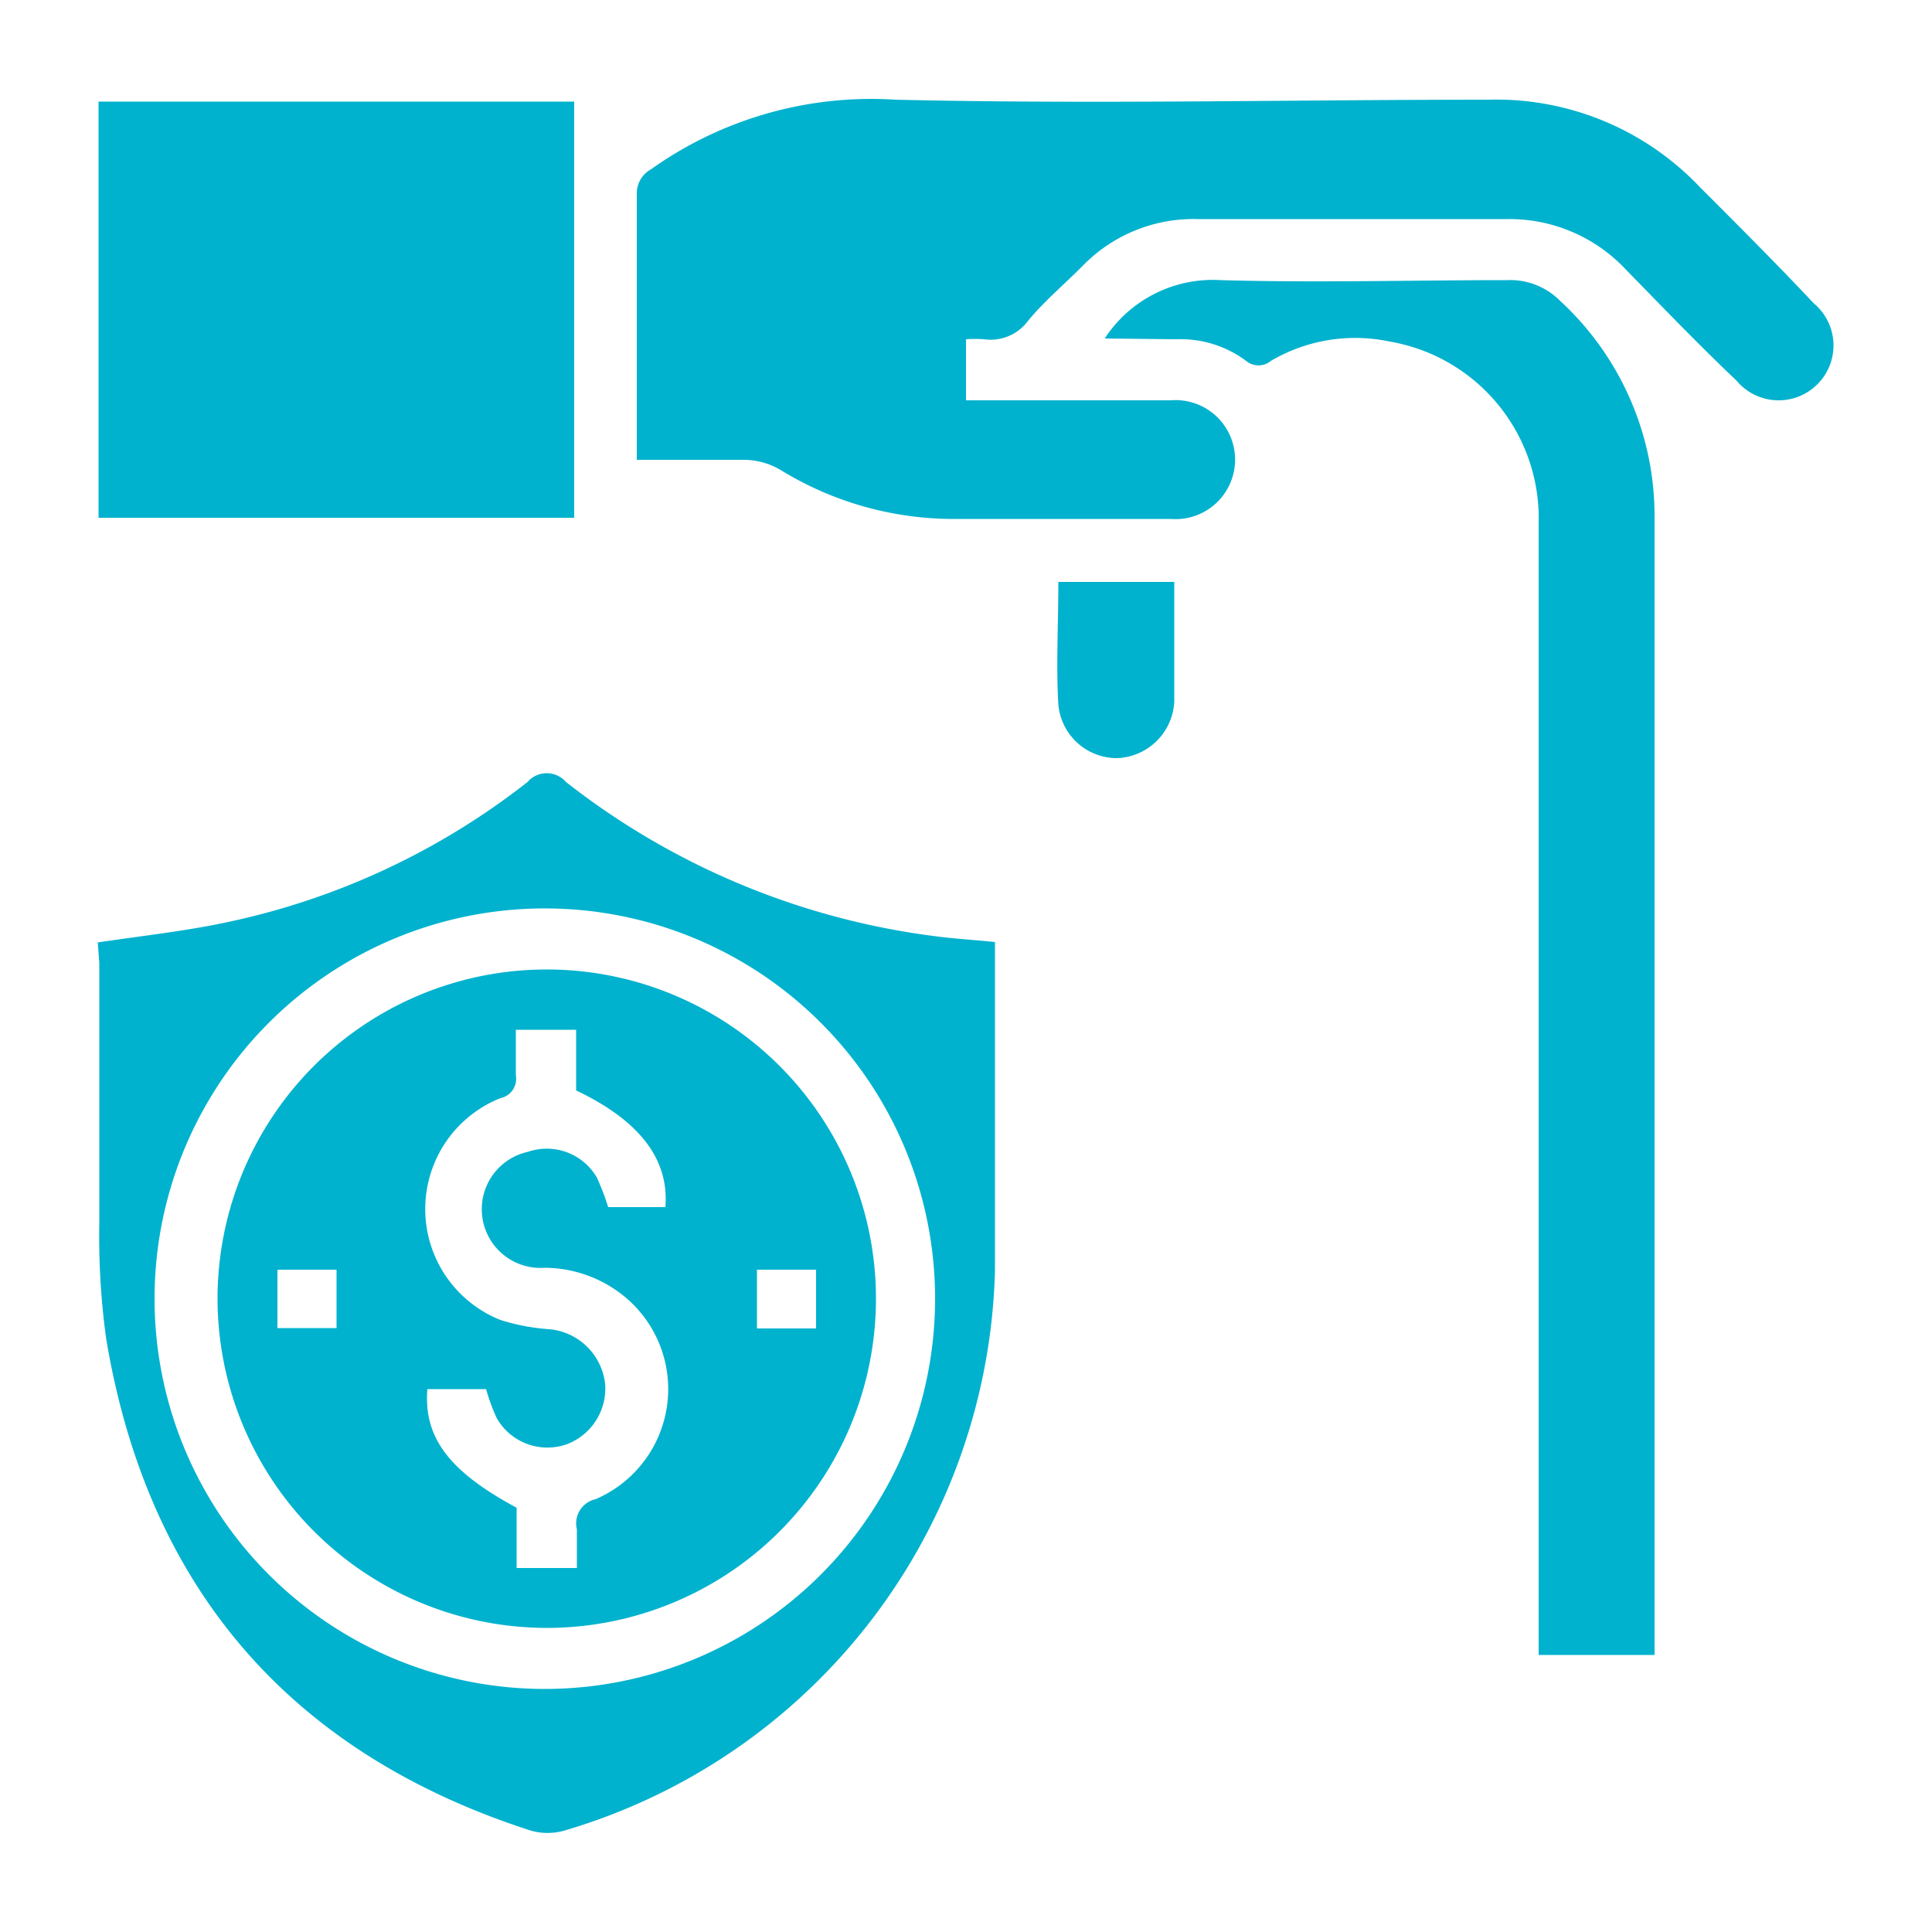 <svg id="Layer_1" data-name="Layer 1" xmlns="http://www.w3.org/2000/svg" viewBox="0 0 50 50"><defs><style>.cls-1{fill:#00b2ce;}</style></defs><path class="cls-1" d="M25,8.78v1.58h5.3a1.54,1.54,0,1,1,0,3.07c-1.91,0-3.81,0-5.72,0a8.56,8.56,0,0,1-4.4-1.28,1.9,1.9,0,0,0-.9-.25c-.92,0-1.84,0-2.8,0,0-.16,0-.29,0-.43,0-2.15,0-4.3,0-6.45a.71.71,0,0,1,.37-.64,9.83,9.83,0,0,1,6.32-1.8c5.12.12,10.24,0,15.36,0A7.26,7.26,0,0,1,44,4.85c1,1,2,2,2.94,3a1.42,1.42,0,1,1-2,2c-1-.95-1.9-1.89-2.84-2.85A4.13,4.13,0,0,0,39,5.67q-4,0-8,0a4,4,0,0,0-3,1.23c-.47.47-1,.92-1.4,1.41a1.2,1.2,0,0,1-1.13.47A3.3,3.3,0,0,0,25,8.78Z"/><path class="cls-1" d="M2.53,24.39c1.14-.17,2.25-.29,3.33-.52a18.9,18.9,0,0,0,7.79-3.63.66.66,0,0,1,1,0,19.46,19.46,0,0,0,9.64,4c.47.06,1,.09,1.46.14,0,.1,0,.18,0,.25,0,2.75,0,5.5,0,8.24A15.52,15.52,0,0,1,14.59,47.38a1.6,1.6,0,0,1-.84,0c-6.22-2-9.92-6.27-11-12.72a19.31,19.31,0,0,1-.18-3c0-2.25,0-4.49,0-6.74ZM4,33.6A10.1,10.1,0,1,0,14.15,23.51,10.1,10.1,0,0,0,4,33.6Z"/><path class="cls-1" d="M14.86,13.4H2.55V2.63H14.86Z"/><path class="cls-1" d="M28.59,8.76a3.34,3.34,0,0,1,3-1.51c2.47.07,4.94,0,7.41,0a1.82,1.82,0,0,1,1.38.54,7.57,7.57,0,0,1,2.44,5.61q0,14.53,0,29.07c0,.11,0,.22,0,.36h-3V13.55a4.64,4.64,0,0,0-3.85-4.71,4.31,4.31,0,0,0-3.08.5.5.5,0,0,1-.64,0,2.84,2.84,0,0,0-1.81-.56Z"/><path class="cls-1" d="M30.39,15.06c0,1.06,0,2.07,0,3.09a1.54,1.54,0,0,1-1.46,1.47,1.52,1.52,0,0,1-1.54-1.39c-.06-1,0-2.09,0-3.17Z"/><path class="cls-1" d="M5.63,33.58a8.52,8.52,0,1,1,8.48,8.55A8.53,8.53,0,0,1,5.63,33.58Zm9.28-5.36V26.65H13.35c0,.41,0,.8,0,1.18a.51.51,0,0,1-.4.59,3.09,3.09,0,0,0,0,5.74,5.38,5.38,0,0,0,1.27.24,1.6,1.6,0,0,1,1.44,1.41,1.54,1.54,0,0,1-1,1.57,1.51,1.51,0,0,1-1.8-.67,4.93,4.93,0,0,1-.28-.76H11.06c-.1,1.25.56,2.13,2.31,3.07v1.56h1.56c0-.37,0-.71,0-1a.64.64,0,0,1,.48-.78A3.1,3.1,0,0,0,16,33.43a3.29,3.29,0,0,0-1.9-.62,1.52,1.52,0,0,1-.44-3,1.5,1.5,0,0,1,1.79.67,7,7,0,0,1,.29.76h1.48C17.32,30,16.55,29,14.91,28.22Zm-6.2,4.64H7.18v1.51H8.71Zm12.41,0H19.59v1.52h1.53Z"/></svg>